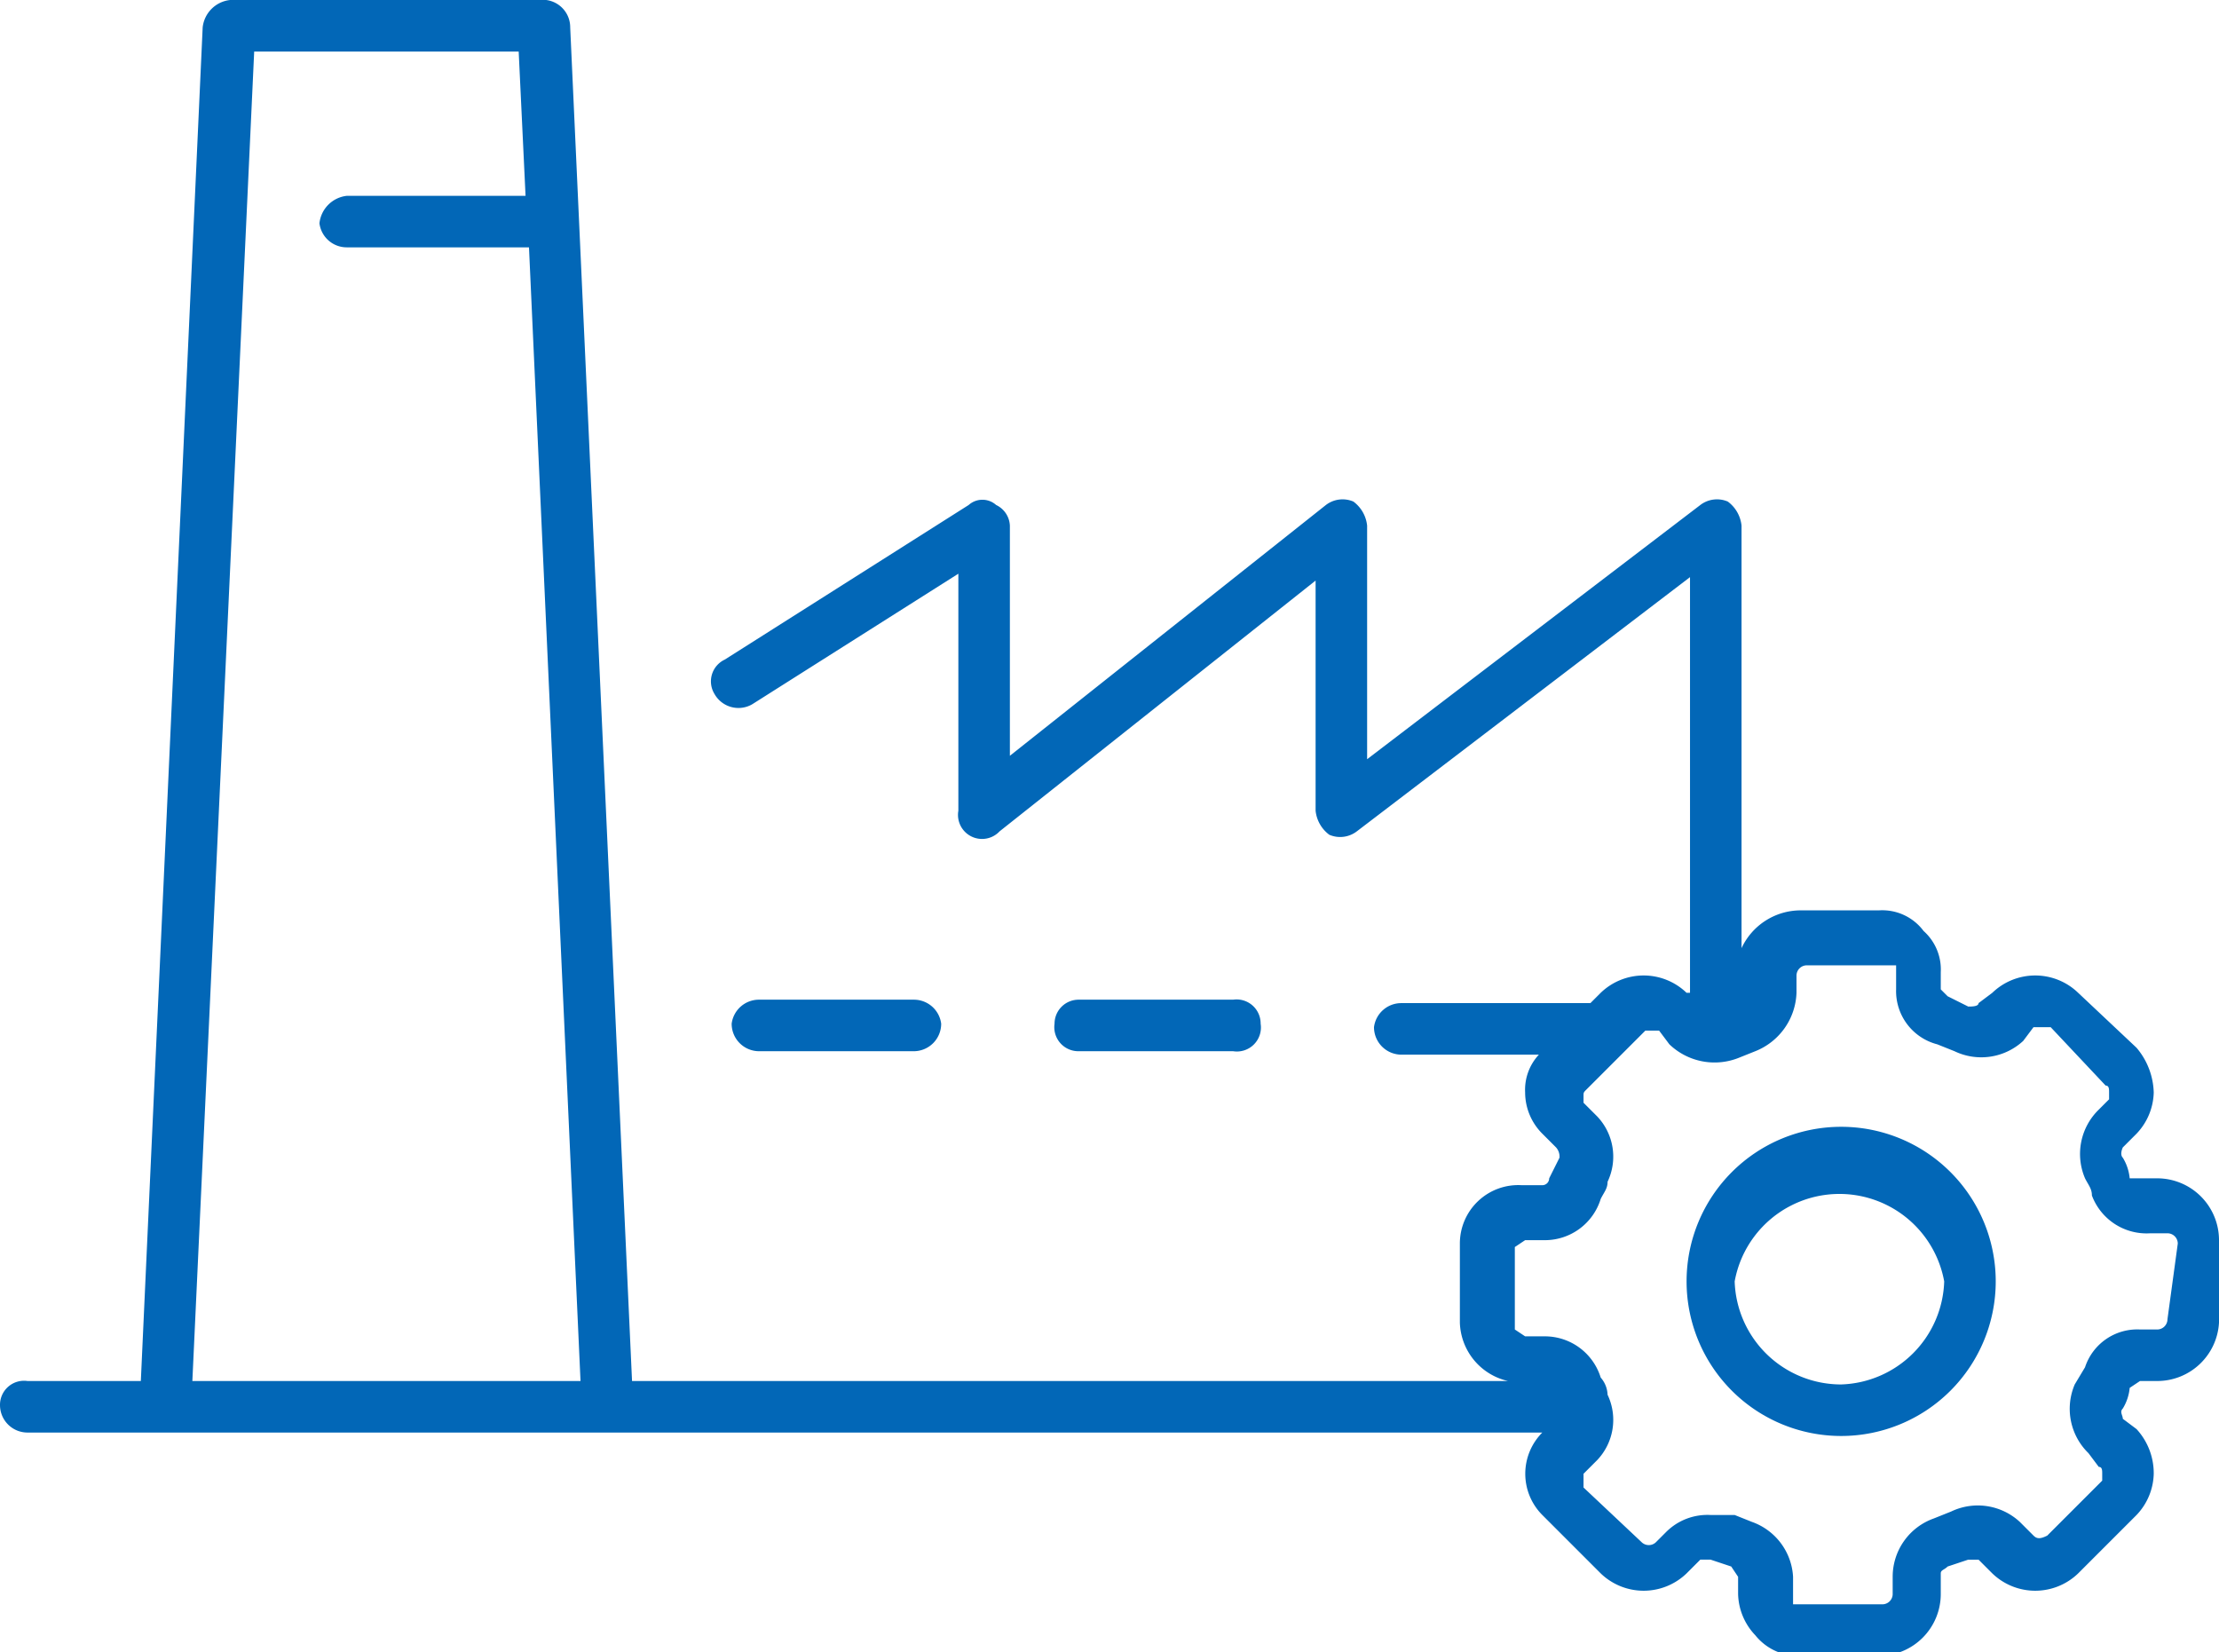 <svg id="レイヤー_1" data-name="レイヤー 1" xmlns="http://www.w3.org/2000/svg" viewBox="0 0 64.6 48.1"><defs><style>.cls-1{fill:#0267b7;}</style></defs><path class="cls-1" d="M641.4,125.1a.8.8,0,0,0,.8-.8.8.8,0,0,0-.8-.7h-4.5a.8.8,0,0,0-.8.7.8.8,0,0,0,.8.8Z" transform="translate(-614.8 -94.5)"/><path class="cls-1" d="M650.7,125.1a.7.7,0,0,0,.8-.8.7.7,0,0,0-.8-.7h-4.5a.7.7,0,0,0-.7.7.7.7,0,0,0,.7.8Z" transform="translate(-614.8 -94.5)"/><path class="cls-1" d="M677.6,128.8h-.8a1.4,1.4,0,0,0-.2-.6c-.1-.1,0-.3,0-.3l.4-.4a1.8,1.8,0,0,0,.5-1.2,2.1,2.1,0,0,0-.5-1.3l-1.7-1.6a1.8,1.8,0,0,0-2.5,0l-.4.3c0,.1-.2.1-.3.1l-.6-.3-.2-.2v-.5a1.5,1.5,0,0,0-.5-1.2,1.5,1.5,0,0,0-1.3-.6h-2.3a1.9,1.9,0,0,0-1.7,1.1V109.8a1,1,0,0,0-.4-.7.8.8,0,0,0-.8.1l-9.7,7.4v-6.8a1,1,0,0,0-.4-.7.8.8,0,0,0-.8.1l-9.2,7.3v-6.7a.7.7,0,0,0-.4-.6.6.6,0,0,0-.8,0l-7.1,4.5a.7.7,0,0,0-.3,1,.8.8,0,0,0,1.1.3l6-3.8v6.9a.7.7,0,0,0,1.2.6l9.2-7.3v6.7a1,1,0,0,0,.4.7.8.8,0,0,0,.8-.1l9.7-7.4v12.1h-.1a1.8,1.8,0,0,0-2.5,0l-.3.3h-5.5a.8.8,0,0,0-.8.7.8.8,0,0,0,.8.8h4a1.5,1.5,0,0,0-.4,1.1,1.7,1.7,0,0,0,.5,1.2l.4.4a.4.4,0,0,1,.1.3l-.3.6a.2.2,0,0,1-.2.2h-.6a1.7,1.7,0,0,0-1.8,1.7V133a1.8,1.8,0,0,0,1.4,1.7H633.2l-1.8-39.4a.8.8,0,0,0-.7-.8h-9.2a.9.9,0,0,0-.8.8l-1.8,39.4h-3.3a.7.7,0,0,0-.8.7.8.8,0,0,0,.8.8h44.1a1.7,1.7,0,0,0,0,2.4l1.7,1.7a1.8,1.8,0,0,0,2.5,0l.4-.4h.3l.6.2.2.3v.5a1.8,1.8,0,0,0,.5,1.2,1.6,1.6,0,0,0,1.3.6h2.3a1.8,1.8,0,0,0,1.8-1.8v-.6c0-.1.1-.1.2-.2l.6-.2h.3l.4.4a1.8,1.8,0,0,0,2.5,0l1.7-1.7a1.8,1.8,0,0,0,.5-1.2,1.9,1.9,0,0,0-.5-1.3l-.4-.3c0-.1-.1-.2,0-.3a1.4,1.4,0,0,0,.2-.6l.3-.2h.5a1.8,1.8,0,0,0,1.8-1.7h0v-2.4A1.8,1.8,0,0,0,677.6,128.8ZM622.2,96h7.7l.2,4.2h-5.2a.9.9,0,0,0-.8.8.8.8,0,0,0,.8.7h5.3l1.5,33H620.4Zm55.7,36.9a.3.3,0,0,1-.3.3h-.5a1.6,1.6,0,0,0-1.6,1.1l-.3.5a1.8,1.8,0,0,0,.4,2l.3.4c.1,0,.1.1.1.2v.2l-1.6,1.6c-.2.1-.3.1-.4,0l-.4-.4a1.8,1.8,0,0,0-2-.3l-.5.2a1.8,1.8,0,0,0-1.2,1.7v.5a.3.3,0,0,1-.3.3H667v-.8a1.8,1.8,0,0,0-1.2-1.6l-.5-.2h-.7a1.7,1.7,0,0,0-1.3.5l-.3.3a.3.3,0,0,1-.4,0l-1.7-1.6v-.4l.4-.4a1.7,1.7,0,0,0,.3-1.9.8.8,0,0,0-.2-.5,1.7,1.7,0,0,0-1.6-1.2h-.6l-.3-.2v-2.4l.3-.2h.6a1.7,1.7,0,0,0,1.6-1.2c.1-.2.2-.3.2-.5a1.7,1.7,0,0,0-.3-1.9l-.4-.4v-.2c0-.1,0-.1.1-.2l1.7-1.7h.4l.3.4a1.9,1.9,0,0,0,2,.4l.5-.2a1.9,1.9,0,0,0,1.2-1.7v-.5a.3.3,0,0,1,.3-.3h2.6v.7a1.6,1.6,0,0,0,1.2,1.6l.5.2a1.8,1.8,0,0,0,2-.3l.3-.4h.5l1.6,1.7c.1,0,.1.1.1.2v.2l-.3.3a1.8,1.8,0,0,0-.4,2c.1.2.2.3.2.5a1.7,1.7,0,0,0,1.7,1.1h.5a.3.3,0,0,1,.3.3Z" transform="translate(-614.8 -94.5)"/><path class="cls-1" d="M668.4,127.3a4.5,4.5,0,1,0,4.5,4.5A4.5,4.5,0,0,0,668.4,127.3Zm0,7.5a3.1,3.1,0,0,1-3.1-3,3.1,3.1,0,0,1,6.1,0A3.1,3.1,0,0,1,668.4,134.8Z" transform="translate(-614.8 -94.5)"/></svg>
